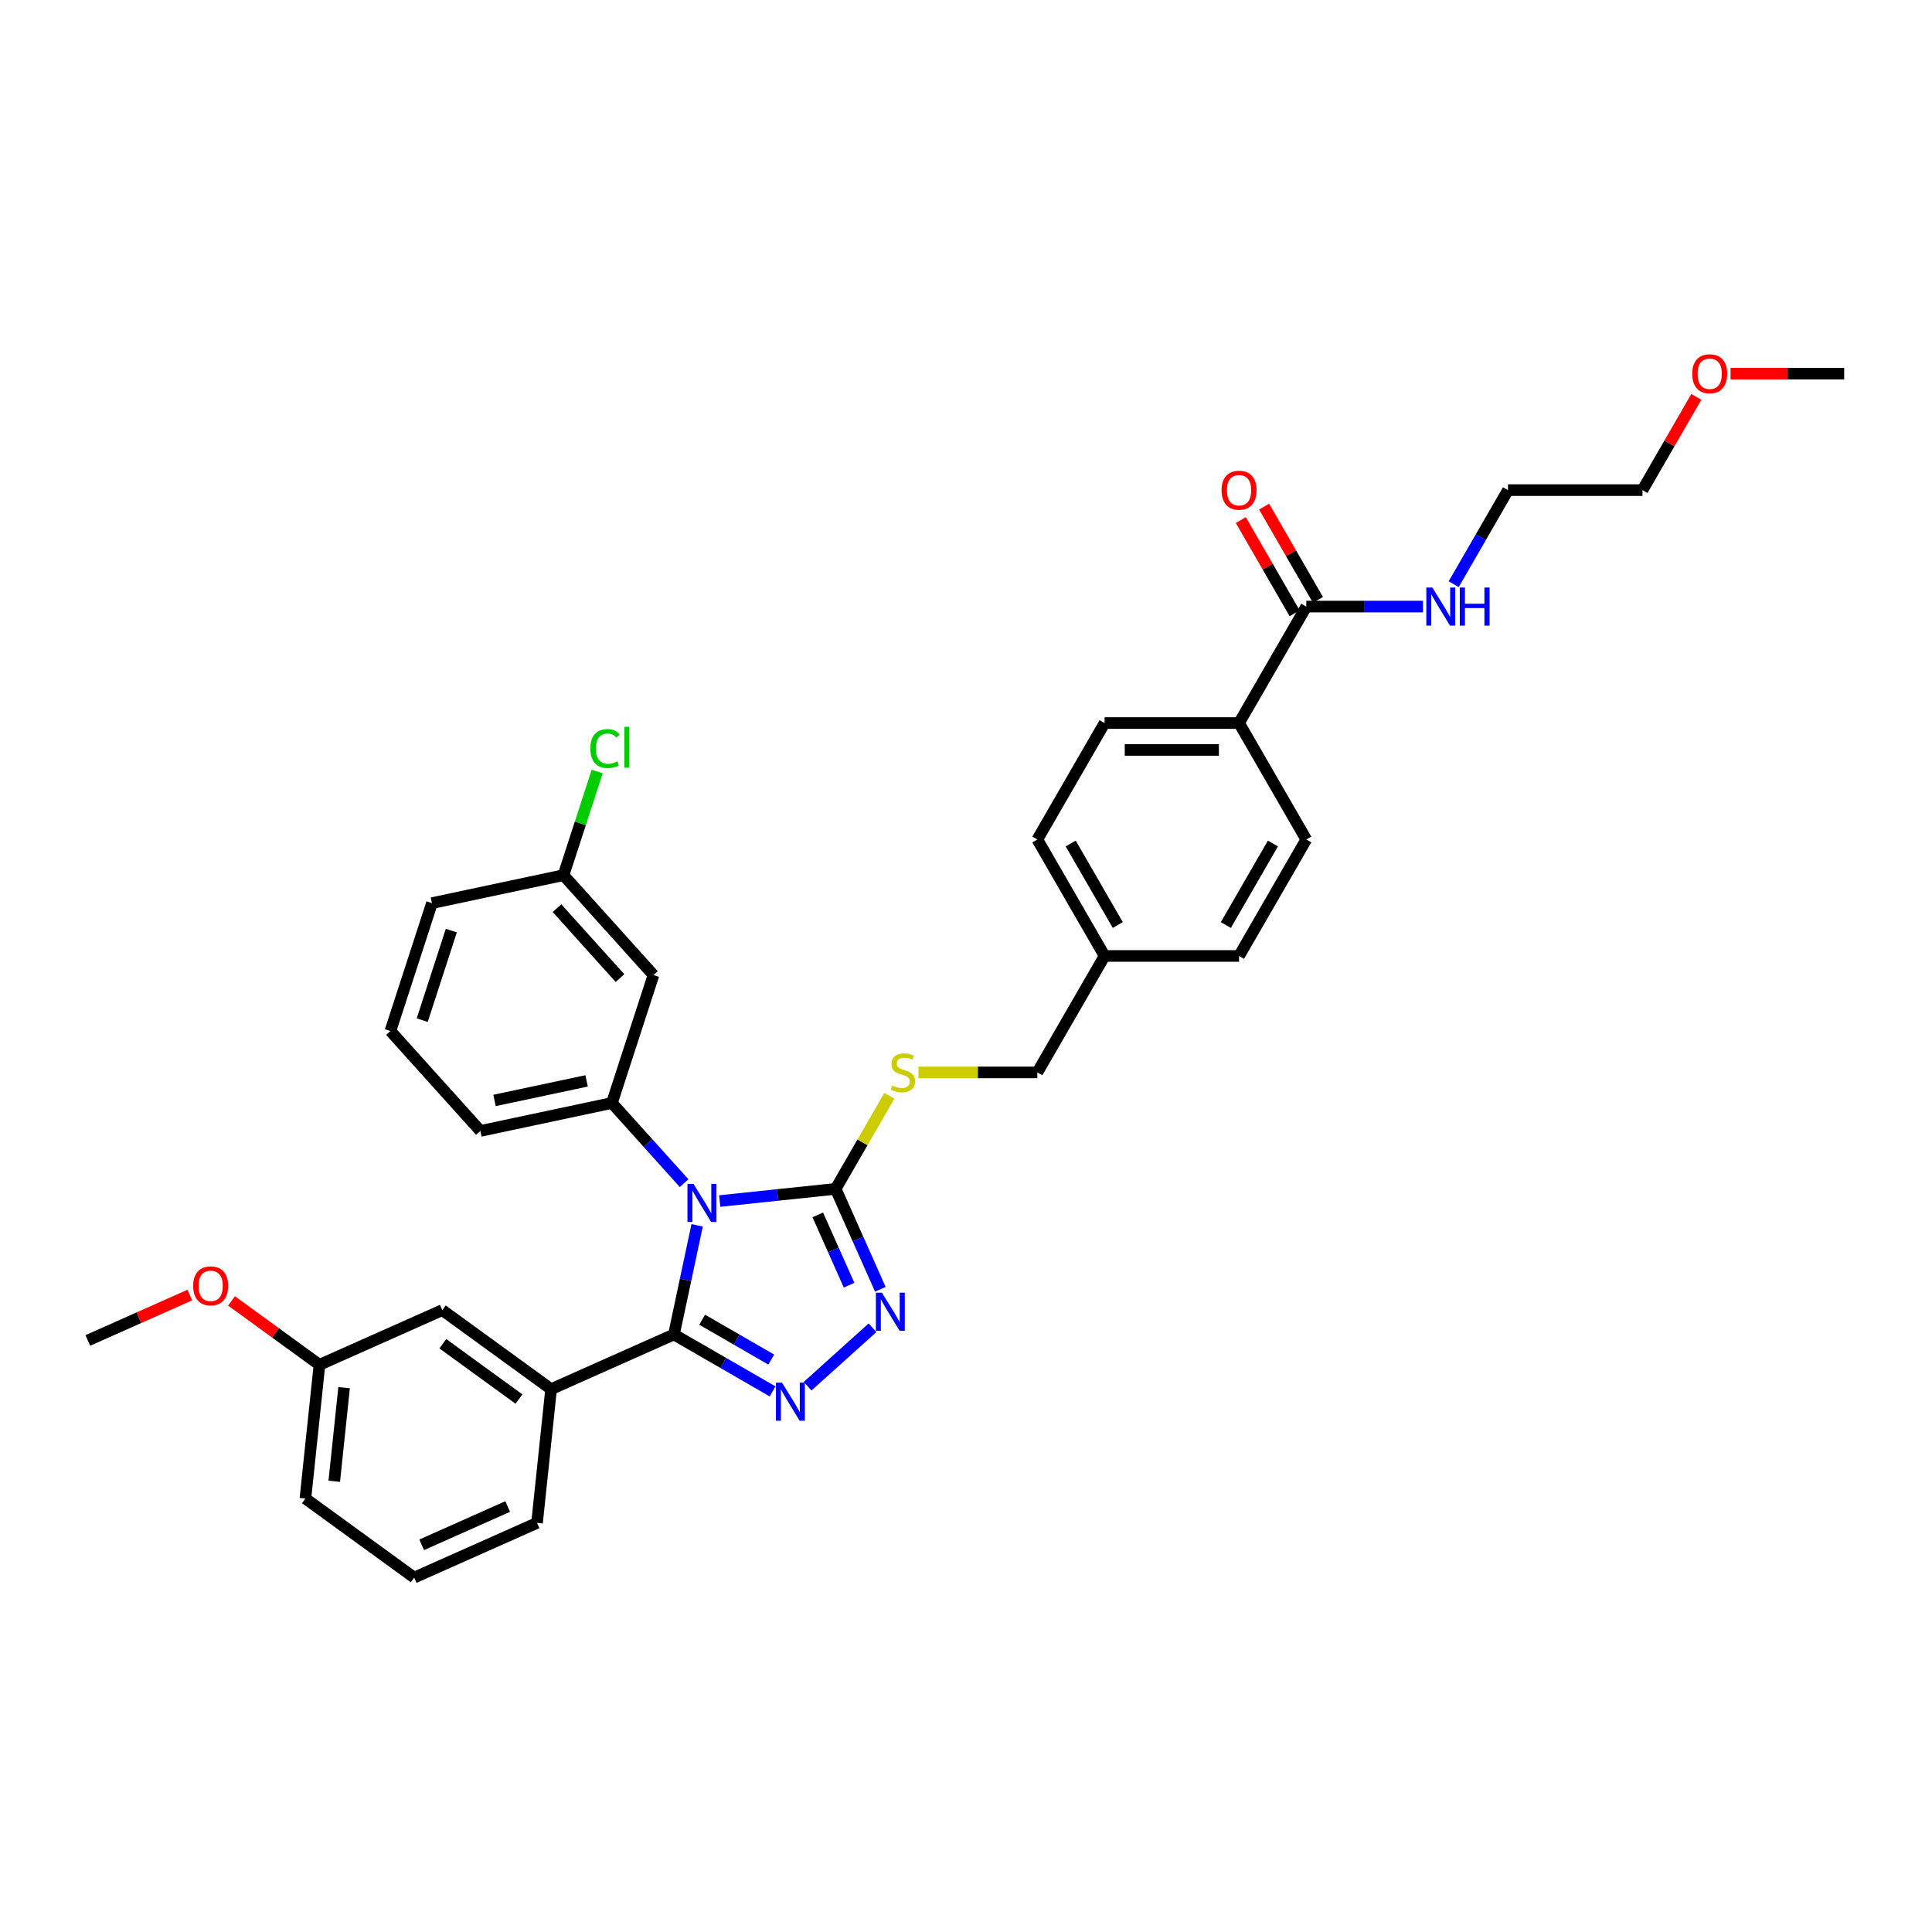 <?xml version='1.0' encoding='iso-8859-1'?>
<svg version='1.1' baseProfile='full'
              xmlns='http://www.w3.org/2000/svg'
                      xmlns:rdkit='http://www.rdkit.org/xml'
                      xmlns:xlink='http://www.w3.org/1999/xlink'
                  xml:space='preserve'
width='1000px' height='1000px' viewBox='0 0 1000 1000'>
<!-- END OF HEADER -->
<rect style='opacity:1.0;fill:#FFFFFF;stroke:none' width='1000' height='1000' x='0' y='0'> </rect>
<path class='bond-0' d='M 642.241,269.183 L 656.173,293.315' style='fill:none;fill-rule:evenodd;stroke:#FF0000;stroke-width:6px;stroke-linecap:butt;stroke-linejoin:miter;stroke-opacity:1' />
<path class='bond-0' d='M 656.173,293.315 L 670.106,317.447' style='fill:none;fill-rule:evenodd;stroke:#000000;stroke-width:6px;stroke-linecap:butt;stroke-linejoin:miter;stroke-opacity:1' />
<path class='bond-0' d='M 654.296,262.223 L 668.229,286.355' style='fill:none;fill-rule:evenodd;stroke:#FF0000;stroke-width:6px;stroke-linecap:butt;stroke-linejoin:miter;stroke-opacity:1' />
<path class='bond-0' d='M 668.229,286.355 L 682.162,310.487' style='fill:none;fill-rule:evenodd;stroke:#000000;stroke-width:6px;stroke-linecap:butt;stroke-linejoin:miter;stroke-opacity:1' />
<path class='bond-1' d='M 676.134,313.967 L 706.328,313.967' style='fill:none;fill-rule:evenodd;stroke:#000000;stroke-width:6px;stroke-linecap:butt;stroke-linejoin:miter;stroke-opacity:1' />
<path class='bond-1' d='M 706.328,313.967 L 736.521,313.967' style='fill:none;fill-rule:evenodd;stroke:#0000FF;stroke-width:6px;stroke-linecap:butt;stroke-linejoin:miter;stroke-opacity:1' />
<path class='bond-2' d='M 676.134,313.967 L 641.332,374.245' style='fill:none;fill-rule:evenodd;stroke:#000000;stroke-width:6px;stroke-linecap:butt;stroke-linejoin:miter;stroke-opacity:1' />
<path class='bond-3' d='M 878.007,205.425 L 864.074,229.557' style='fill:none;fill-rule:evenodd;stroke:#FF0000;stroke-width:6px;stroke-linecap:butt;stroke-linejoin:miter;stroke-opacity:1' />
<path class='bond-3' d='M 864.074,229.557 L 850.141,253.689' style='fill:none;fill-rule:evenodd;stroke:#000000;stroke-width:6px;stroke-linecap:butt;stroke-linejoin:miter;stroke-opacity:1' />
<path class='bond-4' d='M 895.731,193.411 L 925.138,193.411' style='fill:none;fill-rule:evenodd;stroke:#FF0000;stroke-width:6px;stroke-linecap:butt;stroke-linejoin:miter;stroke-opacity:1' />
<path class='bond-4' d='M 925.138,193.411 L 954.545,193.411' style='fill:none;fill-rule:evenodd;stroke:#000000;stroke-width:6px;stroke-linecap:butt;stroke-linejoin:miter;stroke-opacity:1' />
<path class='bond-5' d='M 752.432,302.371 L 766.485,278.03' style='fill:none;fill-rule:evenodd;stroke:#0000FF;stroke-width:6px;stroke-linecap:butt;stroke-linejoin:miter;stroke-opacity:1' />
<path class='bond-5' d='M 766.485,278.03 L 780.538,253.689' style='fill:none;fill-rule:evenodd;stroke:#000000;stroke-width:6px;stroke-linecap:butt;stroke-linejoin:miter;stroke-opacity:1' />
<path class='bond-6' d='M 780.538,253.689 L 850.141,253.689' style='fill:none;fill-rule:evenodd;stroke:#000000;stroke-width:6px;stroke-linecap:butt;stroke-linejoin:miter;stroke-opacity:1' />
<path class='bond-7' d='M 372.517,621.664 L 402.52,618.51' style='fill:none;fill-rule:evenodd;stroke:#0000FF;stroke-width:6px;stroke-linecap:butt;stroke-linejoin:miter;stroke-opacity:1' />
<path class='bond-7' d='M 402.52,618.51 L 432.524,615.357' style='fill:none;fill-rule:evenodd;stroke:#000000;stroke-width:6px;stroke-linecap:butt;stroke-linejoin:miter;stroke-opacity:1' />
<path class='bond-8' d='M 360.837,634.228 L 354.834,662.471' style='fill:none;fill-rule:evenodd;stroke:#0000FF;stroke-width:6px;stroke-linecap:butt;stroke-linejoin:miter;stroke-opacity:1' />
<path class='bond-8' d='M 354.834,662.471 L 348.831,690.714' style='fill:none;fill-rule:evenodd;stroke:#000000;stroke-width:6px;stroke-linecap:butt;stroke-linejoin:miter;stroke-opacity:1' />
<path class='bond-9' d='M 354.087,612.397 L 335.408,591.652' style='fill:none;fill-rule:evenodd;stroke:#0000FF;stroke-width:6px;stroke-linecap:butt;stroke-linejoin:miter;stroke-opacity:1' />
<path class='bond-9' d='M 335.408,591.652 L 316.729,570.907' style='fill:none;fill-rule:evenodd;stroke:#000000;stroke-width:6px;stroke-linecap:butt;stroke-linejoin:miter;stroke-opacity:1' />
<path class='bond-10' d='M 432.524,615.357 L 444.097,641.351' style='fill:none;fill-rule:evenodd;stroke:#000000;stroke-width:6px;stroke-linecap:butt;stroke-linejoin:miter;stroke-opacity:1' />
<path class='bond-10' d='M 444.097,641.351 L 455.671,667.346' style='fill:none;fill-rule:evenodd;stroke:#0000FF;stroke-width:6px;stroke-linecap:butt;stroke-linejoin:miter;stroke-opacity:1' />
<path class='bond-10' d='M 423.279,628.817 L 431.38,647.013' style='fill:none;fill-rule:evenodd;stroke:#000000;stroke-width:6px;stroke-linecap:butt;stroke-linejoin:miter;stroke-opacity:1' />
<path class='bond-10' d='M 431.38,647.013 L 439.482,665.21' style='fill:none;fill-rule:evenodd;stroke:#0000FF;stroke-width:6px;stroke-linecap:butt;stroke-linejoin:miter;stroke-opacity:1' />
<path class='bond-11' d='M 432.524,615.357 L 446.432,591.266' style='fill:none;fill-rule:evenodd;stroke:#000000;stroke-width:6px;stroke-linecap:butt;stroke-linejoin:miter;stroke-opacity:1' />
<path class='bond-11' d='M 446.432,591.266 L 460.341,567.176' style='fill:none;fill-rule:evenodd;stroke:#CCCC00;stroke-width:6px;stroke-linecap:butt;stroke-linejoin:miter;stroke-opacity:1' />
<path class='bond-12' d='M 451.618,687.24 L 418.014,717.497' style='fill:none;fill-rule:evenodd;stroke:#0000FF;stroke-width:6px;stroke-linecap:butt;stroke-linejoin:miter;stroke-opacity:1' />
<path class='bond-13' d='M 399.893,720.195 L 374.362,705.454' style='fill:none;fill-rule:evenodd;stroke:#0000FF;stroke-width:6px;stroke-linecap:butt;stroke-linejoin:miter;stroke-opacity:1' />
<path class='bond-13' d='M 374.362,705.454 L 348.831,690.714' style='fill:none;fill-rule:evenodd;stroke:#000000;stroke-width:6px;stroke-linecap:butt;stroke-linejoin:miter;stroke-opacity:1' />
<path class='bond-13' d='M 399.194,703.717 L 381.322,693.399' style='fill:none;fill-rule:evenodd;stroke:#0000FF;stroke-width:6px;stroke-linecap:butt;stroke-linejoin:miter;stroke-opacity:1' />
<path class='bond-13' d='M 381.322,693.399 L 363.45,683.081' style='fill:none;fill-rule:evenodd;stroke:#000000;stroke-width:6px;stroke-linecap:butt;stroke-linejoin:miter;stroke-opacity:1' />
<path class='bond-14' d='M 348.831,690.714 L 285.245,719.024' style='fill:none;fill-rule:evenodd;stroke:#000000;stroke-width:6px;stroke-linecap:butt;stroke-linejoin:miter;stroke-opacity:1' />
<path class='bond-15' d='M 475.385,555.079 L 506.157,555.079' style='fill:none;fill-rule:evenodd;stroke:#CCCC00;stroke-width:6px;stroke-linecap:butt;stroke-linejoin:miter;stroke-opacity:1' />
<path class='bond-15' d='M 506.157,555.079 L 536.928,555.079' style='fill:none;fill-rule:evenodd;stroke:#000000;stroke-width:6px;stroke-linecap:butt;stroke-linejoin:miter;stroke-opacity:1' />
<path class='bond-16' d='M 676.134,434.523 L 641.332,494.801' style='fill:none;fill-rule:evenodd;stroke:#000000;stroke-width:6px;stroke-linecap:butt;stroke-linejoin:miter;stroke-opacity:1' />
<path class='bond-16' d='M 658.858,436.604 L 634.497,478.799' style='fill:none;fill-rule:evenodd;stroke:#000000;stroke-width:6px;stroke-linecap:butt;stroke-linejoin:miter;stroke-opacity:1' />
<path class='bond-17' d='M 676.134,434.523 L 641.332,374.245' style='fill:none;fill-rule:evenodd;stroke:#000000;stroke-width:6px;stroke-linecap:butt;stroke-linejoin:miter;stroke-opacity:1' />
<path class='bond-18' d='M 536.928,555.079 L 571.729,494.801' style='fill:none;fill-rule:evenodd;stroke:#000000;stroke-width:6px;stroke-linecap:butt;stroke-linejoin:miter;stroke-opacity:1' />
<path class='bond-19' d='M 641.332,494.801 L 571.729,494.801' style='fill:none;fill-rule:evenodd;stroke:#000000;stroke-width:6px;stroke-linecap:butt;stroke-linejoin:miter;stroke-opacity:1' />
<path class='bond-20' d='M 571.729,494.801 L 536.928,434.523' style='fill:none;fill-rule:evenodd;stroke:#000000;stroke-width:6px;stroke-linecap:butt;stroke-linejoin:miter;stroke-opacity:1' />
<path class='bond-20' d='M 578.565,478.799 L 554.204,436.604' style='fill:none;fill-rule:evenodd;stroke:#000000;stroke-width:6px;stroke-linecap:butt;stroke-linejoin:miter;stroke-opacity:1' />
<path class='bond-21' d='M 202.073,533.653 L 223.582,467.457' style='fill:none;fill-rule:evenodd;stroke:#000000;stroke-width:6px;stroke-linecap:butt;stroke-linejoin:miter;stroke-opacity:1' />
<path class='bond-21' d='M 218.539,528.026 L 233.595,481.688' style='fill:none;fill-rule:evenodd;stroke:#000000;stroke-width:6px;stroke-linecap:butt;stroke-linejoin:miter;stroke-opacity:1' />
<path class='bond-22' d='M 202.073,533.653 L 248.647,585.378' style='fill:none;fill-rule:evenodd;stroke:#000000;stroke-width:6px;stroke-linecap:butt;stroke-linejoin:miter;stroke-opacity:1' />
<path class='bond-23' d='M 223.582,467.457 L 291.664,452.986' style='fill:none;fill-rule:evenodd;stroke:#000000;stroke-width:6px;stroke-linecap:butt;stroke-linejoin:miter;stroke-opacity:1' />
<path class='bond-24' d='M 285.245,719.024 L 228.935,678.113' style='fill:none;fill-rule:evenodd;stroke:#000000;stroke-width:6px;stroke-linecap:butt;stroke-linejoin:miter;stroke-opacity:1' />
<path class='bond-24' d='M 268.616,724.149 L 229.2,695.511' style='fill:none;fill-rule:evenodd;stroke:#000000;stroke-width:6px;stroke-linecap:butt;stroke-linejoin:miter;stroke-opacity:1' />
<path class='bond-25' d='M 285.245,719.024 L 277.97,788.246' style='fill:none;fill-rule:evenodd;stroke:#000000;stroke-width:6px;stroke-linecap:butt;stroke-linejoin:miter;stroke-opacity:1' />
<path class='bond-26' d='M 228.935,678.113 L 165.35,706.423' style='fill:none;fill-rule:evenodd;stroke:#000000;stroke-width:6px;stroke-linecap:butt;stroke-linejoin:miter;stroke-opacity:1' />
<path class='bond-27' d='M 165.35,706.423 L 142.589,689.886' style='fill:none;fill-rule:evenodd;stroke:#000000;stroke-width:6px;stroke-linecap:butt;stroke-linejoin:miter;stroke-opacity:1' />
<path class='bond-27' d='M 142.589,689.886 L 119.828,673.349' style='fill:none;fill-rule:evenodd;stroke:#FF0000;stroke-width:6px;stroke-linecap:butt;stroke-linejoin:miter;stroke-opacity:1' />
<path class='bond-28' d='M 165.35,706.423 L 158.074,775.644' style='fill:none;fill-rule:evenodd;stroke:#000000;stroke-width:6px;stroke-linecap:butt;stroke-linejoin:miter;stroke-opacity:1' />
<path class='bond-28' d='M 178.103,718.261 L 173.01,766.716' style='fill:none;fill-rule:evenodd;stroke:#000000;stroke-width:6px;stroke-linecap:butt;stroke-linejoin:miter;stroke-opacity:1' />
<path class='bond-29' d='M 98.251,670.314 L 71.853,682.068' style='fill:none;fill-rule:evenodd;stroke:#FF0000;stroke-width:6px;stroke-linecap:butt;stroke-linejoin:miter;stroke-opacity:1' />
<path class='bond-29' d='M 71.853,682.068 L 45.455,693.821' style='fill:none;fill-rule:evenodd;stroke:#000000;stroke-width:6px;stroke-linecap:butt;stroke-linejoin:miter;stroke-opacity:1' />
<path class='bond-30' d='M 277.97,788.246 L 214.384,816.556' style='fill:none;fill-rule:evenodd;stroke:#000000;stroke-width:6px;stroke-linecap:butt;stroke-linejoin:miter;stroke-opacity:1' />
<path class='bond-30' d='M 262.77,779.775 L 218.26,799.592' style='fill:none;fill-rule:evenodd;stroke:#000000;stroke-width:6px;stroke-linecap:butt;stroke-linejoin:miter;stroke-opacity:1' />
<path class='bond-31' d='M 214.384,816.556 L 158.074,775.644' style='fill:none;fill-rule:evenodd;stroke:#000000;stroke-width:6px;stroke-linecap:butt;stroke-linejoin:miter;stroke-opacity:1' />
<path class='bond-32' d='M 291.664,452.986 L 338.237,504.711' style='fill:none;fill-rule:evenodd;stroke:#000000;stroke-width:6px;stroke-linecap:butt;stroke-linejoin:miter;stroke-opacity:1' />
<path class='bond-32' d='M 288.305,470.059 L 320.906,506.267' style='fill:none;fill-rule:evenodd;stroke:#000000;stroke-width:6px;stroke-linecap:butt;stroke-linejoin:miter;stroke-opacity:1' />
<path class='bond-33' d='M 291.664,452.986 L 300.378,426.166' style='fill:none;fill-rule:evenodd;stroke:#000000;stroke-width:6px;stroke-linecap:butt;stroke-linejoin:miter;stroke-opacity:1' />
<path class='bond-33' d='M 300.378,426.166 L 309.092,399.346' style='fill:none;fill-rule:evenodd;stroke:#00CC00;stroke-width:6px;stroke-linecap:butt;stroke-linejoin:miter;stroke-opacity:1' />
<path class='bond-34' d='M 338.237,504.711 L 316.729,570.907' style='fill:none;fill-rule:evenodd;stroke:#000000;stroke-width:6px;stroke-linecap:butt;stroke-linejoin:miter;stroke-opacity:1' />
<path class='bond-35' d='M 316.729,570.907 L 248.647,585.378' style='fill:none;fill-rule:evenodd;stroke:#000000;stroke-width:6px;stroke-linecap:butt;stroke-linejoin:miter;stroke-opacity:1' />
<path class='bond-35' d='M 303.622,559.461 L 255.965,569.591' style='fill:none;fill-rule:evenodd;stroke:#000000;stroke-width:6px;stroke-linecap:butt;stroke-linejoin:miter;stroke-opacity:1' />
<path class='bond-36' d='M 536.928,434.523 L 571.729,374.245' style='fill:none;fill-rule:evenodd;stroke:#000000;stroke-width:6px;stroke-linecap:butt;stroke-linejoin:miter;stroke-opacity:1' />
<path class='bond-37' d='M 571.729,374.245 L 641.332,374.245' style='fill:none;fill-rule:evenodd;stroke:#000000;stroke-width:6px;stroke-linecap:butt;stroke-linejoin:miter;stroke-opacity:1' />
<path class='bond-37' d='M 582.17,388.166 L 630.892,388.166' style='fill:none;fill-rule:evenodd;stroke:#000000;stroke-width:6px;stroke-linecap:butt;stroke-linejoin:miter;stroke-opacity:1' />
<path  class='atom-0' d='M 632.284 253.745
Q 632.284 249.012, 634.623 246.367
Q 636.961 243.722, 641.332 243.722
Q 645.703 243.722, 648.042 246.367
Q 650.381 249.012, 650.381 253.745
Q 650.381 258.534, 648.014 261.262
Q 645.648 263.963, 641.332 263.963
Q 636.989 263.963, 634.623 261.262
Q 632.284 258.561, 632.284 253.745
M 641.332 261.735
Q 644.339 261.735, 645.954 259.731
Q 647.597 257.698, 647.597 253.745
Q 647.597 249.875, 645.954 247.926
Q 644.339 245.949, 641.332 245.949
Q 638.325 245.949, 636.683 247.898
Q 635.068 249.847, 635.068 253.745
Q 635.068 257.726, 636.683 259.731
Q 638.325 261.735, 641.332 261.735
' fill='#FF0000'/>
<path  class='atom-2' d='M 875.894 193.467
Q 875.894 188.734, 878.233 186.089
Q 880.571 183.444, 884.943 183.444
Q 889.314 183.444, 891.652 186.089
Q 893.991 188.734, 893.991 193.467
Q 893.991 198.256, 891.624 200.984
Q 889.258 203.685, 884.943 203.685
Q 880.599 203.685, 878.233 200.984
Q 875.894 198.284, 875.894 193.467
M 884.943 201.457
Q 887.949 201.457, 889.564 199.453
Q 891.207 197.42, 891.207 193.467
Q 891.207 189.597, 889.564 187.648
Q 887.949 185.672, 884.943 185.672
Q 881.936 185.672, 880.293 187.62
Q 878.678 189.569, 878.678 193.467
Q 878.678 197.448, 880.293 199.453
Q 881.936 201.457, 884.943 201.457
' fill='#FF0000'/>
<path  class='atom-3' d='M 741.38 304.111
L 747.839 314.552
Q 748.479 315.582, 749.509 317.447
Q 750.539 319.313, 750.595 319.424
L 750.595 304.111
L 753.212 304.111
L 753.212 323.823
L 750.511 323.823
L 743.579 312.408
Q 742.772 311.072, 741.909 309.54
Q 741.073 308.009, 740.823 307.536
L 740.823 323.823
L 738.261 323.823
L 738.261 304.111
L 741.38 304.111
' fill='#0000FF'/>
<path  class='atom-3' d='M 755.579 304.111
L 758.251 304.111
L 758.251 312.492
L 768.33 312.492
L 768.33 304.111
L 771.003 304.111
L 771.003 323.823
L 768.33 323.823
L 768.33 314.719
L 758.251 314.719
L 758.251 323.823
L 755.579 323.823
L 755.579 304.111
' fill='#0000FF'/>
<path  class='atom-5' d='M 358.945 612.776
L 365.404 623.217
Q 366.044 624.247, 367.074 626.112
Q 368.105 627.978, 368.16 628.089
L 368.16 612.776
L 370.777 612.776
L 370.777 632.488
L 368.077 632.488
L 361.144 621.073
Q 360.337 619.737, 359.474 618.205
Q 358.639 616.674, 358.388 616.201
L 358.388 632.488
L 355.827 632.488
L 355.827 612.776
L 358.945 612.776
' fill='#0000FF'/>
<path  class='atom-7' d='M 456.477 669.086
L 462.936 679.527
Q 463.576 680.557, 464.606 682.422
Q 465.636 684.288, 465.692 684.399
L 465.692 669.086
L 468.309 669.086
L 468.309 688.798
L 465.608 688.798
L 458.676 677.383
Q 457.869 676.047, 457.005 674.515
Q 456.17 672.984, 455.92 672.511
L 455.92 688.798
L 453.358 688.798
L 453.358 669.086
L 456.477 669.086
' fill='#0000FF'/>
<path  class='atom-8' d='M 404.751 715.66
L 411.211 726.1
Q 411.851 727.13, 412.881 728.996
Q 413.911 730.861, 413.967 730.972
L 413.967 715.66
L 416.584 715.66
L 416.584 735.371
L 413.883 735.371
L 406.951 723.956
Q 406.144 722.62, 405.28 721.089
Q 404.445 719.557, 404.195 719.084
L 404.195 735.371
L 401.633 735.371
L 401.633 715.66
L 404.751 715.66
' fill='#0000FF'/>
<path  class='atom-10' d='M 461.757 561.844
Q 461.98 561.928, 462.898 562.317
Q 463.817 562.707, 464.819 562.958
Q 465.849 563.181, 466.852 563.181
Q 468.717 563.181, 469.803 562.29
Q 470.889 561.371, 470.889 559.784
Q 470.889 558.698, 470.332 558.03
Q 469.803 557.362, 468.968 557
Q 468.132 556.638, 466.74 556.22
Q 464.986 555.691, 463.928 555.19
Q 462.898 554.689, 462.147 553.631
Q 461.423 552.573, 461.423 550.791
Q 461.423 548.313, 463.093 546.782
Q 464.792 545.251, 468.132 545.251
Q 470.415 545.251, 473.005 546.337
L 472.364 548.48
Q 469.998 547.506, 468.216 547.506
Q 466.295 547.506, 465.237 548.313
Q 464.179 549.093, 464.207 550.457
Q 464.207 551.515, 464.736 552.155
Q 465.293 552.796, 466.072 553.158
Q 466.88 553.52, 468.216 553.937
Q 469.998 554.494, 471.056 555.051
Q 472.114 555.608, 472.865 556.749
Q 473.645 557.863, 473.645 559.784
Q 473.645 562.512, 471.807 563.988
Q 469.998 565.436, 466.963 565.436
Q 465.209 565.436, 463.873 565.046
Q 462.564 564.684, 461.005 564.044
L 461.757 561.844
' fill='#CCCC00'/>
<path  class='atom-20' d='M 99.992 665.567
Q 99.992 660.834, 102.33 658.189
Q 104.669 655.544, 109.04 655.544
Q 113.411 655.544, 115.75 658.189
Q 118.088 660.834, 118.088 665.567
Q 118.088 670.355, 115.722 673.084
Q 113.355 675.784, 109.04 675.784
Q 104.697 675.784, 102.33 673.084
Q 99.992 670.383, 99.992 665.567
M 109.04 673.557
Q 112.047 673.557, 113.662 671.553
Q 115.304 669.52, 115.304 665.567
Q 115.304 661.697, 113.662 659.748
Q 112.047 657.771, 109.04 657.771
Q 106.033 657.771, 104.39 659.72
Q 102.776 661.669, 102.776 665.567
Q 102.776 669.548, 104.39 671.553
Q 106.033 673.557, 109.04 673.557
' fill='#FF0000'/>
<path  class='atom-29' d='M 305.571 387.472
Q 305.571 382.571, 307.854 380.01
Q 310.165 377.421, 314.536 377.421
Q 318.601 377.421, 320.773 380.288
L 318.935 381.792
Q 317.348 379.704, 314.536 379.704
Q 311.557 379.704, 309.97 381.708
Q 308.411 383.685, 308.411 387.472
Q 308.411 391.369, 310.026 393.374
Q 311.669 395.378, 314.843 395.378
Q 317.014 395.378, 319.548 394.07
L 320.327 396.158
Q 319.297 396.826, 317.738 397.216
Q 316.179 397.606, 314.453 397.606
Q 310.165 397.606, 307.854 394.989
Q 305.571 392.372, 305.571 387.472
' fill='#00CC00'/>
<path  class='atom-29' d='M 323.167 376.224
L 325.728 376.224
L 325.728 397.355
L 323.167 397.355
L 323.167 376.224
' fill='#00CC00'/>
</svg>
